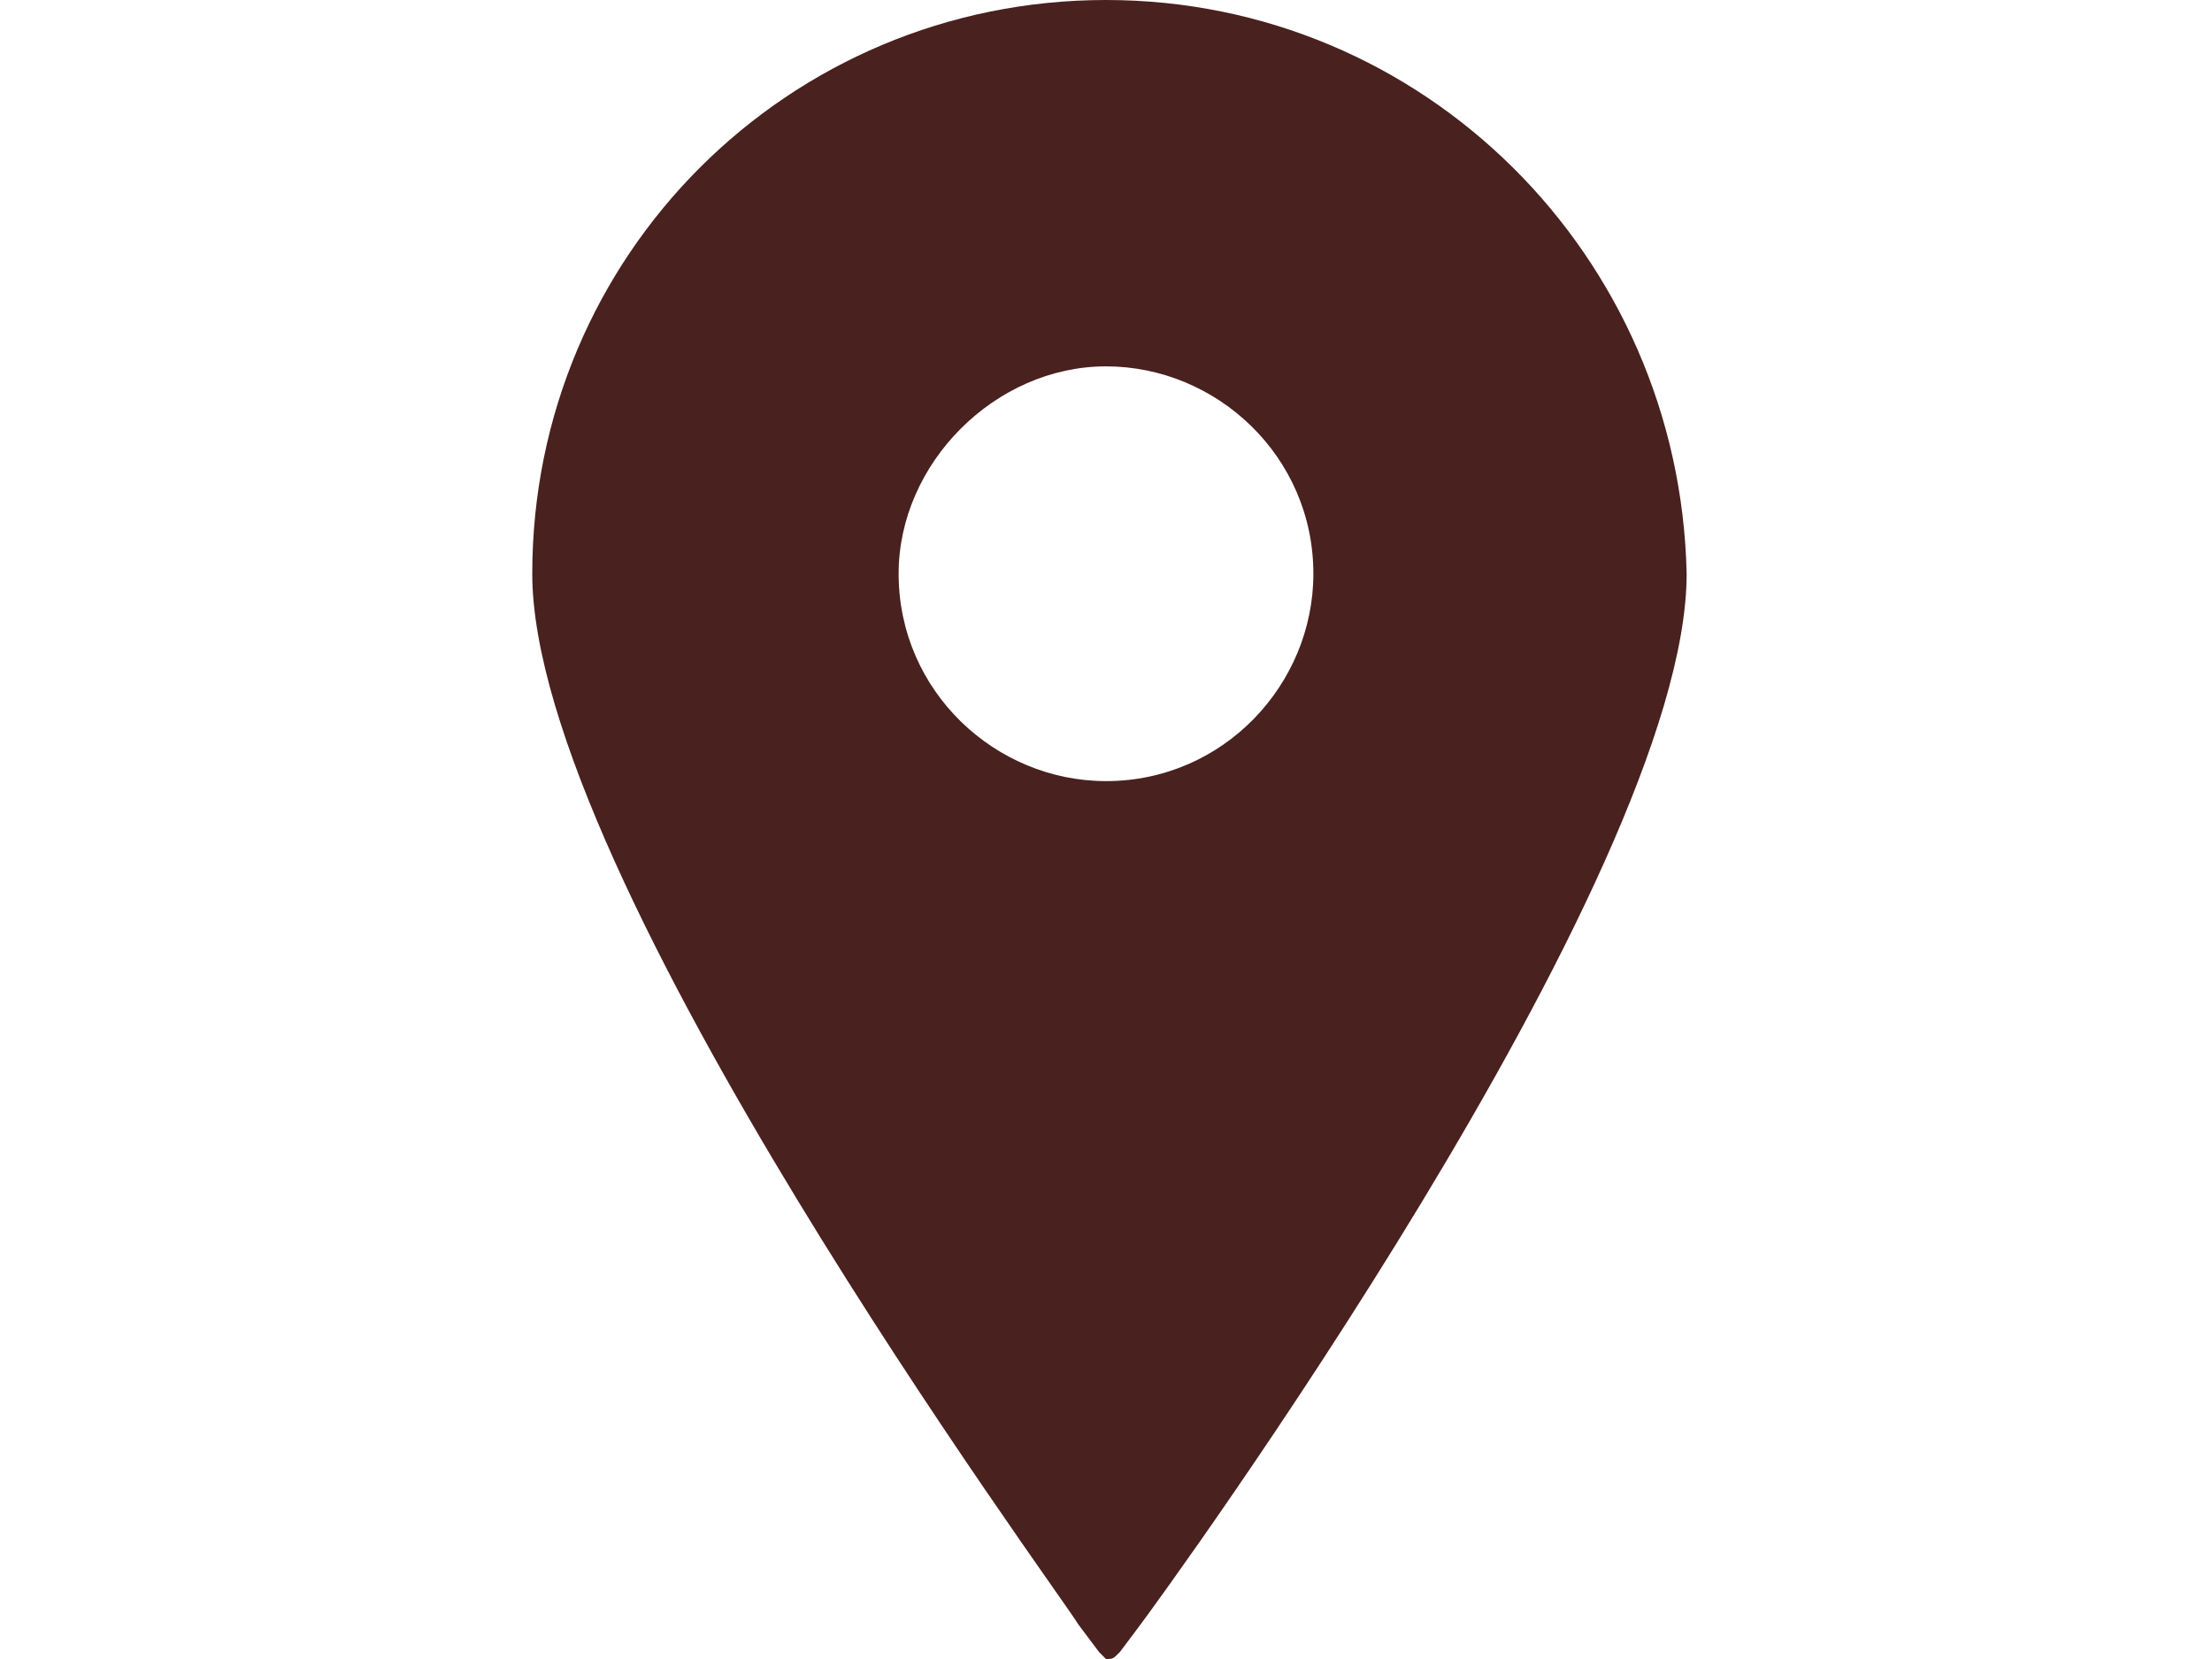 <?xml version="1.0" encoding="utf-8"?>
<!-- Generator: Adobe Illustrator 27.7.0, SVG Export Plug-In . SVG Version: 6.00 Build 0)  -->
<svg version="1.1" id="Layer_1" xmlns="http://www.w3.org/2000/svg" xmlns:xlink="http://www.w3.org/1999/xlink" x="0px" y="0px"
	 viewBox="0 0 32 24" style="enable-background:new 0 0 32 24;" xml:space="preserve">
<style type="text/css">
	.st0{fill:#49211E;}
</style>
<g>
	<path class="st0" d="M16,0c-4.6,0-8.3,3.7-8.3,8.3c0,4.4,7.6,14.7,7.9,15.2l0.3,0.4c0,0,0.1,0.1,0.1,0.1c0.1,0,0.1,0,0.2-0.1
		l0.3-0.4c0.3-0.4,7.9-10.8,7.9-15.2C24.3,3.7,20.6,0,16,0z M16,5.3c1.6,0,3,1.3,3,3c0,1.6-1.3,3-3,3c-1.6,0-3-1.3-3-3
		C13,6.7,14.4,5.3,16,5.3z"/>
</g>
</svg>
